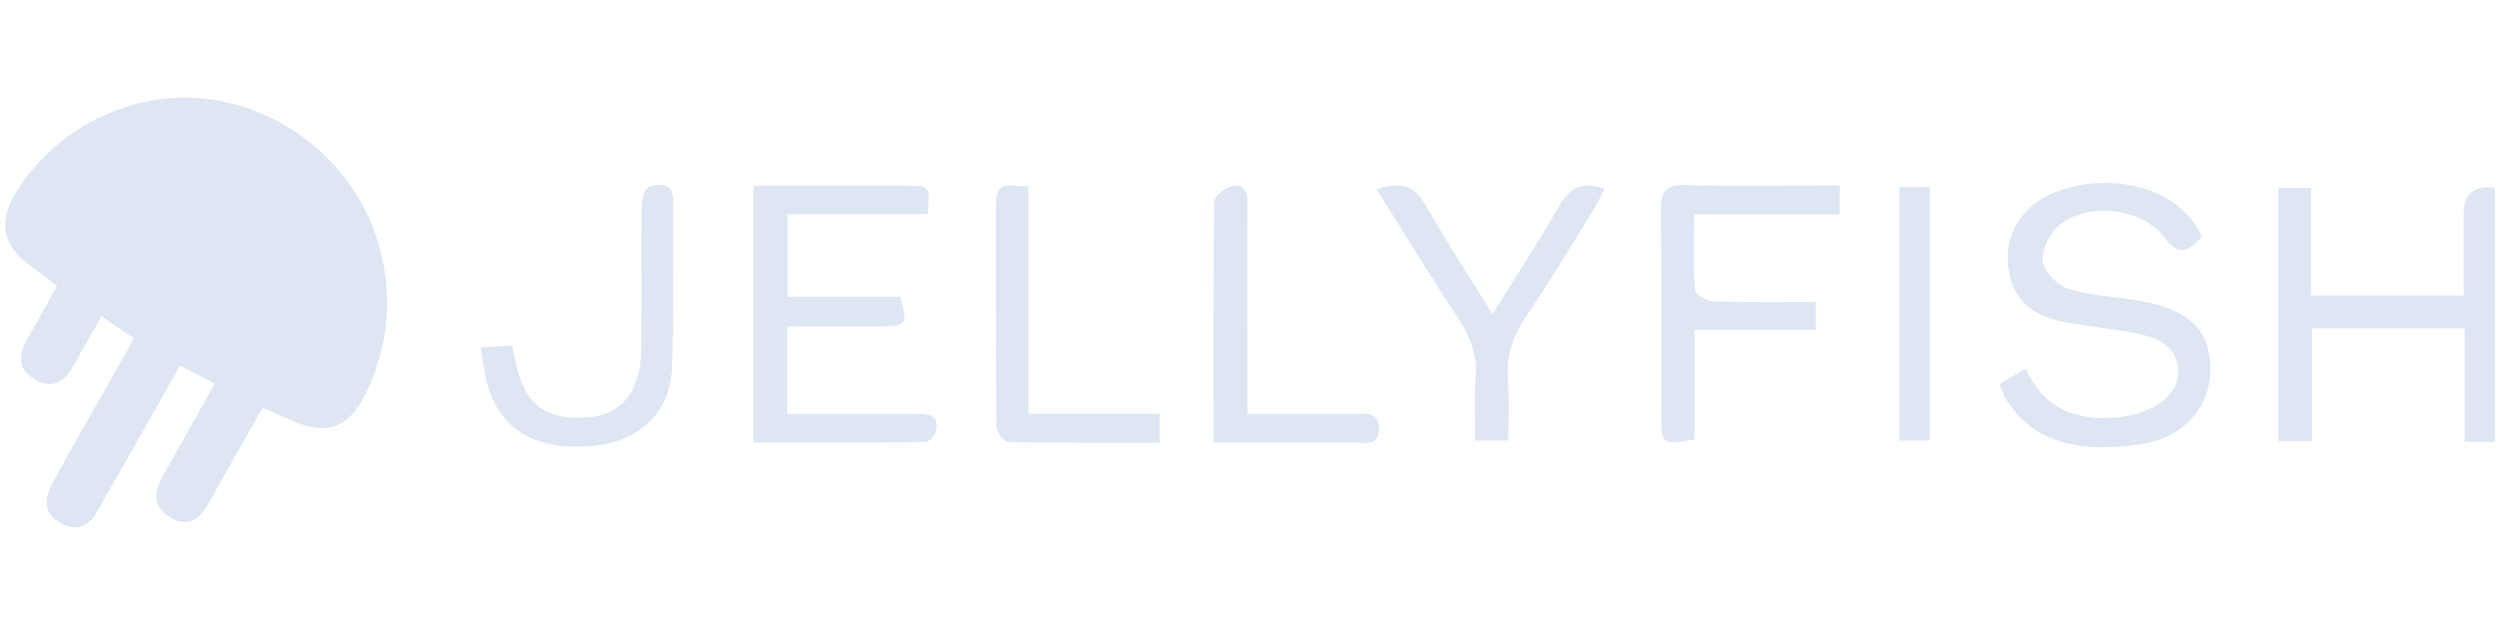 <?xml version="1.0" encoding="UTF-8"?>
<svg id="Layer_1" data-name="Layer 1" xmlns="http://www.w3.org/2000/svg" viewBox="0 0 128 32">
  <defs>
    <style>
      .cls-1 {
        fill: #dde6f2;
      }
    </style>
  </defs>
  <g id="PJ5CHp">
    <g>
      <path class="cls-1" d="M13.46,20.86c-.95,1.68-1.86,3.25-2.74,4.84-.44,.79-.99,1.35-1.94,.83-.97-.53-.92-1.31-.44-2.17,.87-1.54,1.74-3.09,2.66-4.72-.62-.32-1.14-.59-1.78-.92-1.17,2.06-2.3,4.05-3.43,6.05-.26,.46-.53,.91-.78,1.37-.44,.79-1.06,1.11-1.91,.64-.88-.48-.84-1.24-.44-1.99,.8-1.5,1.66-2.97,2.5-4.45,.55-.98,1.11-1.97,1.7-3.02-.55-.37-1.05-.7-1.66-1.12-.51,.89-1,1.72-1.46,2.56-.43,.79-1.03,1.16-1.89,.7-.91-.49-.95-1.22-.48-2.05,.5-.88,.99-1.76,1.55-2.77-.49-.37-.96-.72-1.43-1.08C.1,12.53-.1,11.3,.86,9.78c2.15-3.41,6.26-5.3,10.13-4.66,4.2,.69,7.63,3.89,8.55,7.97,.55,2.42,.28,4.75-.78,6.99-.89,1.87-2.04,2.27-3.94,1.4-.4-.18-.81-.36-1.35-.6Z"/>
      <path class="cls-1" d="M127.74,22.62h-1.55v-5.81h-7.82v5.77h-1.72c0-2.13,0-4.27,0-6.4s0-4.29,0-6.56h1.68v5.51h7.81c0-1.42,0-2.82,0-4.21q0-1.49,1.6-1.32v13.02Z"/>
      <path class="cls-1" d="M102.36,19.66c.46-.26,.83-.47,1.37-.78,.98,2.23,2.87,2.74,5.02,2.45,.75-.1,1.59-.45,2.15-.95,1.07-.95,.73-2.57-.62-3.06-.9-.33-1.89-.39-2.85-.56-.72-.13-1.45-.18-2.15-.36-1.27-.33-2.16-1.08-2.41-2.44-.25-1.35,.14-2.5,1.15-3.4,1.86-1.68,7.13-1.93,8.72,1.56-.62,.63-1.09,1.14-1.92,.04-1.13-1.49-3.79-1.83-5.3-.7-.52,.39-.98,1.27-.94,1.89,.04,.53,.76,1.27,1.33,1.44,1.18,.37,2.47,.39,3.7,.62,2.48,.45,3.53,1.49,3.56,3.42,.03,1.98-1.34,3.6-3.61,3.92-2.8,.4-5.42,.1-6.89-2.38-.1-.17-.16-.37-.31-.71Z"/>
      <path class="cls-1" d="M40.31,21.19c2.29,0,4.47,0,6.66,0,.6,0,1.11,.09,.96,.84-.04,.24-.35,.6-.54,.6-2.91,.04-5.82,.03-8.81,.03V9.51c1.47,0,2.91,0,4.36,0,1.18,0,2.35,0,3.53,0,1.16,.01,1.16,.02,1.02,1.45h-7.17v4.23h5.77c.4,1.42,.34,1.51-.97,1.52-1.57,0-3.15,0-4.81,0v4.49Z"/>
      <path class="cls-1" d="M94.19,9.51v1.47h-7.45c0,1.39-.05,2.63,.04,3.86,.02,.23,.59,.58,.92,.59,1.73,.06,3.46,.03,5.27,.03v1.43h-6.21v5.61c-1.63,.29-1.7,.24-1.7-1.07,0-3.56,.02-7.13-.02-10.69-.01-.93,.24-1.28,1.23-1.26,2.62,.07,5.24,.02,7.92,.02Z"/>
      <path class="cls-1" d="M76.41,16.1c1.21-1.96,2.36-3.72,3.41-5.54,.53-.92,1.15-1.31,2.34-.89-.21,.39-.38,.77-.6,1.12-1.12,1.79-2.19,3.6-3.38,5.34-.72,1.05-1.08,2.12-.97,3.4,.08,.96,.02,1.94,.02,3.02h-1.7c0-1.06-.07-2.11,.02-3.15,.1-1.2-.27-2.18-.93-3.17-1.41-2.11-2.72-4.29-4.14-6.54,1.18-.39,1.92-.25,2.52,.82,1.03,1.83,2.19,3.59,3.42,5.58Z"/>
      <path class="cls-1" d="M24.6,17.78c.62-.03,1.09-.05,1.63-.08,.06,.28,.11,.51,.15,.73,.44,2.25,1.5,3.1,3.69,2.94,1.75-.12,2.73-1.31,2.76-3.49,.04-2.43,0-4.86,.02-7.29,0-.35,.15-.94,.37-1.01,.56-.19,1.25-.28,1.24,.72-.02,2.83,.05,5.67-.05,8.5-.09,2.34-1.68,3.81-4.07,4.03-2.89,.27-4.76-.83-5.4-3.19-.15-.57-.21-1.17-.34-1.87Z"/>
      <path class="cls-1" d="M52.66,9.53v11.65h6.71v1.49c-2.59,0-5.17,.02-7.75-.04-.22,0-.6-.51-.6-.79-.04-3.81-.03-7.62-.03-11.44,0-1.3,.87-.79,1.67-.87Z"/>
      <path class="cls-1" d="M62.13,22.67c0-4.26-.02-8.31,.04-12.35,0-.27,.52-.68,.87-.78,.61-.17,.84,.22,.83,.83-.02,3.12,0,6.24,0,9.36,0,.43,0,.87,0,1.46,1.96,0,3.77,0,5.58,0,.56,0,1.18-.12,1.15,.8-.03,.87-.66,.67-1.14,.67-2.38,.02-4.77,0-7.33,0Z"/>
      <path class="cls-1" d="M97.25,9.58h1.56v12.97h-1.56V9.58Z"/>
    </g>
  </g>
</svg>
